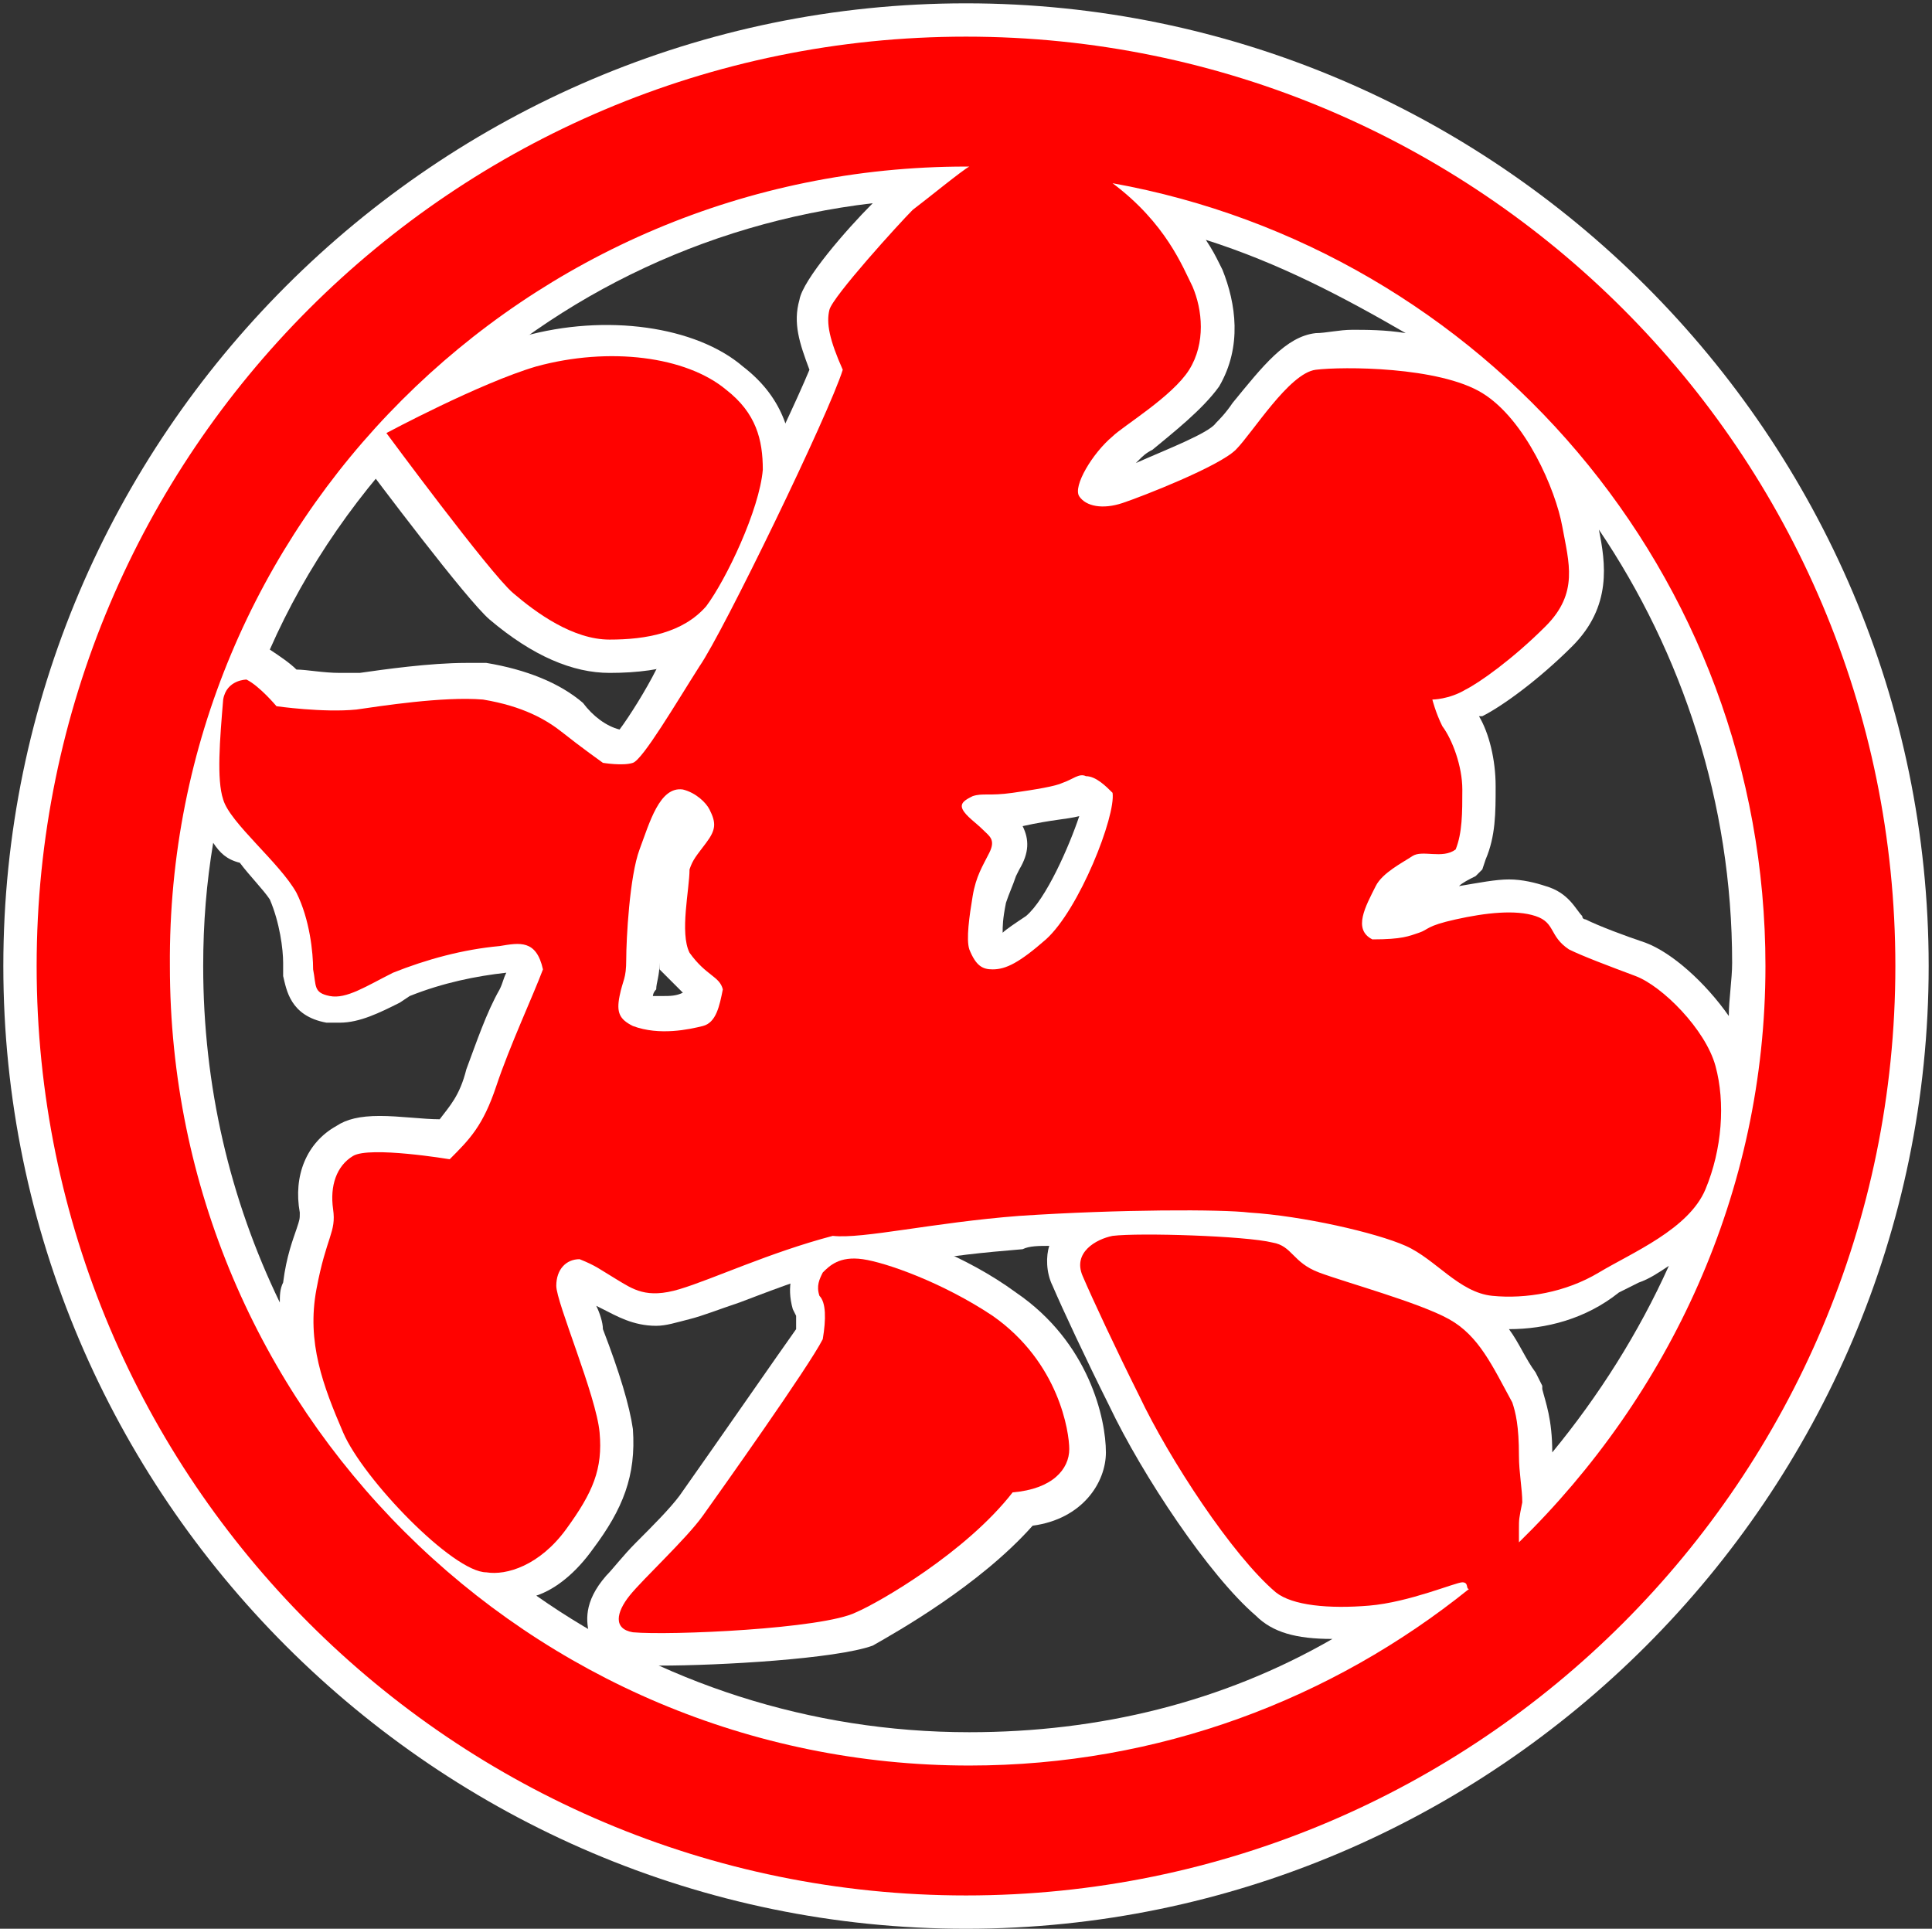 <svg version="1.1" id="レイヤー_1" xmlns="http://www.w3.org/2000/svg" xmlns:xlink="http://www.w3.org/1999/xlink" x="0" y="0" viewBox="0 0 58 57.9" xml:space="preserve"><rect x="0" y="0" width="58" height="57.9" fill="#333333" stroke="none"/><style>.st0{fill:#fff}.st1{fill:none}.st2{fill:#ff0200}</style><path class="st0" d="M18.3 20.2c-1.1 0-2.3-.5-3.6-1.6-.7-.6-3.4-4.2-4-5l-.7-.9 1-.5c.1-.1 2.9-1.6 4.7-2.1 2.5-.7 5.2-.3 6.6.9 1.3 1 1.5 2.2 1.5 3.2-.1 1.5-1.2 3.8-1.9 4.7-.7.9-1.9 1.3-3.6 1.3zm-5.2-6.8c1.3 1.7 2.6 3.4 2.9 3.7 1.1 1 1.8 1.2 2.2 1.2 1.1 0 1.8-.2 2.1-.7.5-.6 1.4-2.6 1.5-3.5 0-.7-.2-1.1-.7-1.5-1-.8-3-1-4.8-.5-.9.1-2.3.8-3.2 1.3zM19.8 50h-.9c-.6-.1-1.1-.4-1.2-.9-.1-.4-.2-1 .5-1.8.2-.2.5-.6.9-1 .5-.5 1-1 1.3-1.4 1.2-1.7 3-4.3 3.5-5v-.4l-.1-.2c-.2-.7 0-1.2.2-1.5l.1-.1.1-.1c.3-.3.8-.9 2-.7.9.1 2.8.8 4.3 1.9 2.2 1.5 2.7 3.8 2.7 4.8 0 .9-.7 2-2.2 2.2-1.6 1.8-4.1 3.2-4.8 3.6-1.1.4-4.6.6-6.4.6zm5.9-11.2c.2.5.1 1.1 0 1.6l-.1.3c-.4.9-3.1 4.7-3.7 5.4-.3.5-.9 1.1-1.5 1.6l-.3.3c1.7 0 4.6-.3 5.1-.5.6-.3 3.1-1.7 4.4-3.3l.3-.3h.4c.6 0 .8-.2.8-.3 0 0-.1-1.9-1.9-3.2-1.4-1-2.9-1.5-3.5-1.6z"/><path class="st0" d="M29 57.9C13.1 57.9.1 44.9.1 29S13.1.1 29 .1s28.9 13 28.9 28.9-13 28.9-28.9 28.9zm-12.9-10c3.7 2.6 8.2 4.1 13 4.1 3.9 0 7.6-.9 10.9-2.8-1.1 0-1.8-.2-2.3-.7-1.4-1.2-3.4-4.2-4.4-6.3-.7-1.4-1.4-2.9-1.7-3.6-.2-.4-.2-.9-.1-1.2-.3 0-.6 0-.8.1-1.2.1-2.2.2-3.2.4-.9.1-1.7.2-2.2.2h-.2c-1.1.3-2.1.7-2.9 1-.6.2-1.1.4-1.5.5-.4.1-.7.2-1 .2-.7 0-1.2-.3-1.6-.5l-.2-.1c.1.2.2.5.2.7.5 1.3.8 2.3.9 3 .1 1.4-.3 2.4-1.2 3.6-.5.7-1.1 1.2-1.7 1.4zm29.2-8c.3.4.5.9.8 1.3l.2.4v.1c.1.4.3.9.3 1.9 1.4-1.7 2.6-3.6 3.5-5.6-.3.2-.6.4-.9.5l-.6.3c-1 .8-2.2 1.1-3.3 1.1zM6.4 25.3c-.2 1.2-.3 2.4-.3 3.7 0 3.6.8 7 2.3 10.1 0-.2 0-.4.1-.6.1-.8.3-1.3.4-1.6.1-.3.1-.3.1-.5-.2-1.1.2-2.1 1.1-2.6.3-.2.7-.3 1.3-.3.6 0 1.3.1 1.8.1.3-.4.6-.7.8-1.5.3-.8.6-1.7 1-2.4.1-.2.1-.3.2-.5-.9.1-1.9.3-2.9.7l-.3.2c-.6.3-1.2.6-1.8.6h-.4c-1.1-.2-1.2-1-1.3-1.4v-.4c0-.4-.1-1.2-.4-1.9-.2-.3-.6-.7-.9-1.1-.4-.1-.6-.3-.8-.6zm41.2 2.3c.4.2 1.2.5 1.8.7.8.3 1.8 1.2 2.5 2.2 0-.5.1-1.1.1-1.6 0-4.8-1.5-9.3-4-13 .2 1 .4 2.3-.8 3.5-1 1-2.1 1.8-2.7 2.1h-.1c.3.5.5 1.3.5 2.1s0 1.5-.3 2.2l-.1.3-.2.2c-.2.1-.4.2-.5.3.6-.1 1.1-.2 1.5-.2.4 0 .8.1 1.1.2.7.2.9.7 1.1.9 0 .1.1.1.1.1zm-28 2.3h.3c.2 0 .4 0 .6-.1l-.7-.7v-.2c0 .4-.1.6-.1.8-.1.1-.1.2-.1.2zm11.1-5.1c.2.4.2.8-.1 1.3l-.1.2c-.1.3-.2.5-.3.8-.1.5-.1.7-.1.9.1-.1.4-.3.7-.5.6-.5 1.3-2.1 1.6-3-.4.1-.8.1-1.7.3zm-12.1-2.9c.3-.4.8-1.2 1.1-1.8l.5-.7c.6-.9 3.4-6.6 4.1-8.3-.3-.8-.5-1.4-.3-2.1.1-.6 1.4-2.1 2.2-2.9-5.1.6-9.8 2.9-13.4 6.6-2 2-3.6 4.3-4.7 6.8.3.2.6.4.8.6.3 0 .8.1 1.3.1h.6c.7-.1 2.1-.3 3.2-.3h.6c1.2.2 2.2.6 2.9 1.2.3.4.7.7 1.1.8-.1 0-.1 0 0 0zM36.2 7.2c.2.3.3.5.4.7l.1.2c.4 1 .6 2.3-.1 3.5-.5.7-1.4 1.4-2 1.9-.2.1-.3.2-.4.3l-.1.1c.9-.4 2.2-.9 2.4-1.2.1-.1.3-.3.5-.6.9-1.1 1.6-2 2.5-2.1.3 0 .7-.1 1.1-.1.4 0 1 0 1.6.1-1.9-1.1-3.8-2.1-6-2.8z"/><path class="st1" d="M1 1h56v56H1z"/><path class="st1" d="M1 1h56v56H1z"/><defs><path id="SVGID_1_" d="M1 1h56v56H1z"/></defs><clipPath id="SVGID_2_"><use xlink:href="#SVGID_1_" overflow="visible"/></clipPath><path class="st2" d="M18.3 19.2c1.1 0 2.2-.2 2.9-1 .6-.8 1.6-2.9 1.7-4.1 0-.9-.2-1.7-1.1-2.4-1.2-1-3.5-1.3-5.7-.7-1.7.5-4.5 2-4.5 2s3.1 4.2 3.8 4.8 1.8 1.4 2.9 1.4m11.5 20.3c-1.5-1-3.2-1.6-3.9-1.7s-1 .2-1.2.4c-.1.2-.2.4-.1.7.2.2.2.7.1 1.3-.4.8-3.1 4.6-3.6 5.3s-1.8 1.9-2.2 2.4-.5 1 .1 1.1c1.1.1 5.7-.1 6.7-.6.7-.3 3.3-1.8 4.7-3.6 1.2-.1 1.7-.7 1.7-1.3 0-.5-.3-2.6-2.3-4"/><path class="st2" d="M29 1.1C13.6 1.1 1.1 13.6 1.1 29S13.6 56.9 29 56.9 56.9 44.4 56.9 29 44.4 1.1 29 1.1m.5 23.8c-.2-.2-.5-.4-.6-.6s.1-.3.3-.4c.3-.1.5 0 1.2-.1s1.3-.2 1.5-.3c.3-.1.5-.3.7-.2.3 0 .6.3.8.5.1.7-1 3.5-2 4.4-.8.7-1.2.9-1.6.9-.3 0-.5-.1-.7-.6-.1-.3 0-1 .1-1.6s.3-.9.5-1.3 0-.5-.2-.7m16.1 21.4v-.4c0-.3 0-.3.1-.8 0-.4-.1-.9-.1-1.4 0-.9-.1-1.3-.2-1.6-.6-1.1-1-2-1.9-2.5s-3.1-1.1-3.9-1.4-.8-.8-1.4-.9c-.8-.2-4-.3-4.8-.2-.5.1-1.2.5-.9 1.2.3.7 1 2.2 1.7 3.6.9 1.9 2.8 4.8 4.1 5.9.5.4 1.6.5 2.8.4s2.6-.7 2.8-.7.1.2.2.2C40 51 34.8 53 29.1 53c-13.2 0-24-10.7-24-24C5 15.7 15.8 5 29 5h.1c-.2.1-1.3 1-1.7 1.3-.4.4-2.4 2.6-2.5 3-.1.4 0 .9.4 1.8-.4 1.3-3.6 7.9-4.3 8.9-.7 1.1-1.7 2.8-2 2.9s-.9 0-.9 0-.7-.5-1.2-.9-1.2-.8-2.4-1c-1.2-.1-3.1.2-3.8.3-1 .1-2.4-.1-2.4-.1s-.5-.6-.9-.8c0 0-.6 0-.7.6-.1 1.2-.2 2.4 0 3 .2.7 1.7 1.9 2.2 2.8.4.8.5 1.8.5 2.3.1.5 0 .7.5.8s1.1-.3 1.9-.7c1-.4 2.1-.7 3.2-.8.6-.1 1.1-.2 1.3.7-.3.8-1 2.3-1.4 3.5-.4 1.2-.8 1.6-1.4 2.2 0 0-2.4-.4-2.9-.1s-.7.9-.6 1.6-.2.8-.5 2.4.2 2.9.8 4.3 3.3 4.2 4.3 4.2c.6.1 1.6-.2 2.4-1.3s1.1-1.8 1-2.9-1.3-3.9-1.3-4.4.3-.8.7-.8c.5.2.6.3 1.1.6s.9.6 1.9.3 2.7-1.1 4.6-1.6c.9.1 3-.4 5.6-.6 3-.2 6.1-.2 6.9-.1 1.6.1 3.8.6 4.7 1s1.6 1.4 2.6 1.5 2.2-.1 3.2-.7 2.7-1.3 3.2-2.5.6-2.6.3-3.7-1.6-2.4-2.4-2.7-1.6-.6-2-.8c-.6-.4-.4-.8-1-1s-1.5-.1-2.4.1-.8.3-1.1.4-.5.2-1.4.2c-.6-.3-.2-1 .1-1.6.2-.4.8-.7 1.1-.9.3-.2.9.1 1.3-.2.2-.5.2-1.1.2-1.8s-.3-1.5-.6-1.9c-.2-.4-.3-.8-.3-.8s.5 0 1-.3c.4-.2 1.4-.9 2.4-1.9s.7-1.9.5-3-1.1-3.2-2.4-4-4.2-.8-5-.7-1.9 1.9-2.4 2.4-2.8 1.4-3.4 1.6-1.1.1-1.3-.2c-.2-.3.4-1.3 1-1.8.3-.3 1.8-1.2 2.3-2s.4-1.8.1-2.5c-.3-.6-.8-1.9-2.4-3.1C44.5 7.5 53 17.2 53 29c0 6.8-2.9 12.9-7.4 17.3M20.7 28.6c.5.7.9.7 1 1.1-.1.5-.2 1-.6 1.1s-1.3.3-2.1 0c-.4-.2-.5-.4-.4-.9s.2-.5.2-1.1.1-2.5.4-3.3.6-1.9 1.3-1.8c.4.1.7.4.8.6.2.4.2.6-.1 1-.3.4-.4.5-.5.8 0 .6-.3 1.9 0 2.5"/></svg>